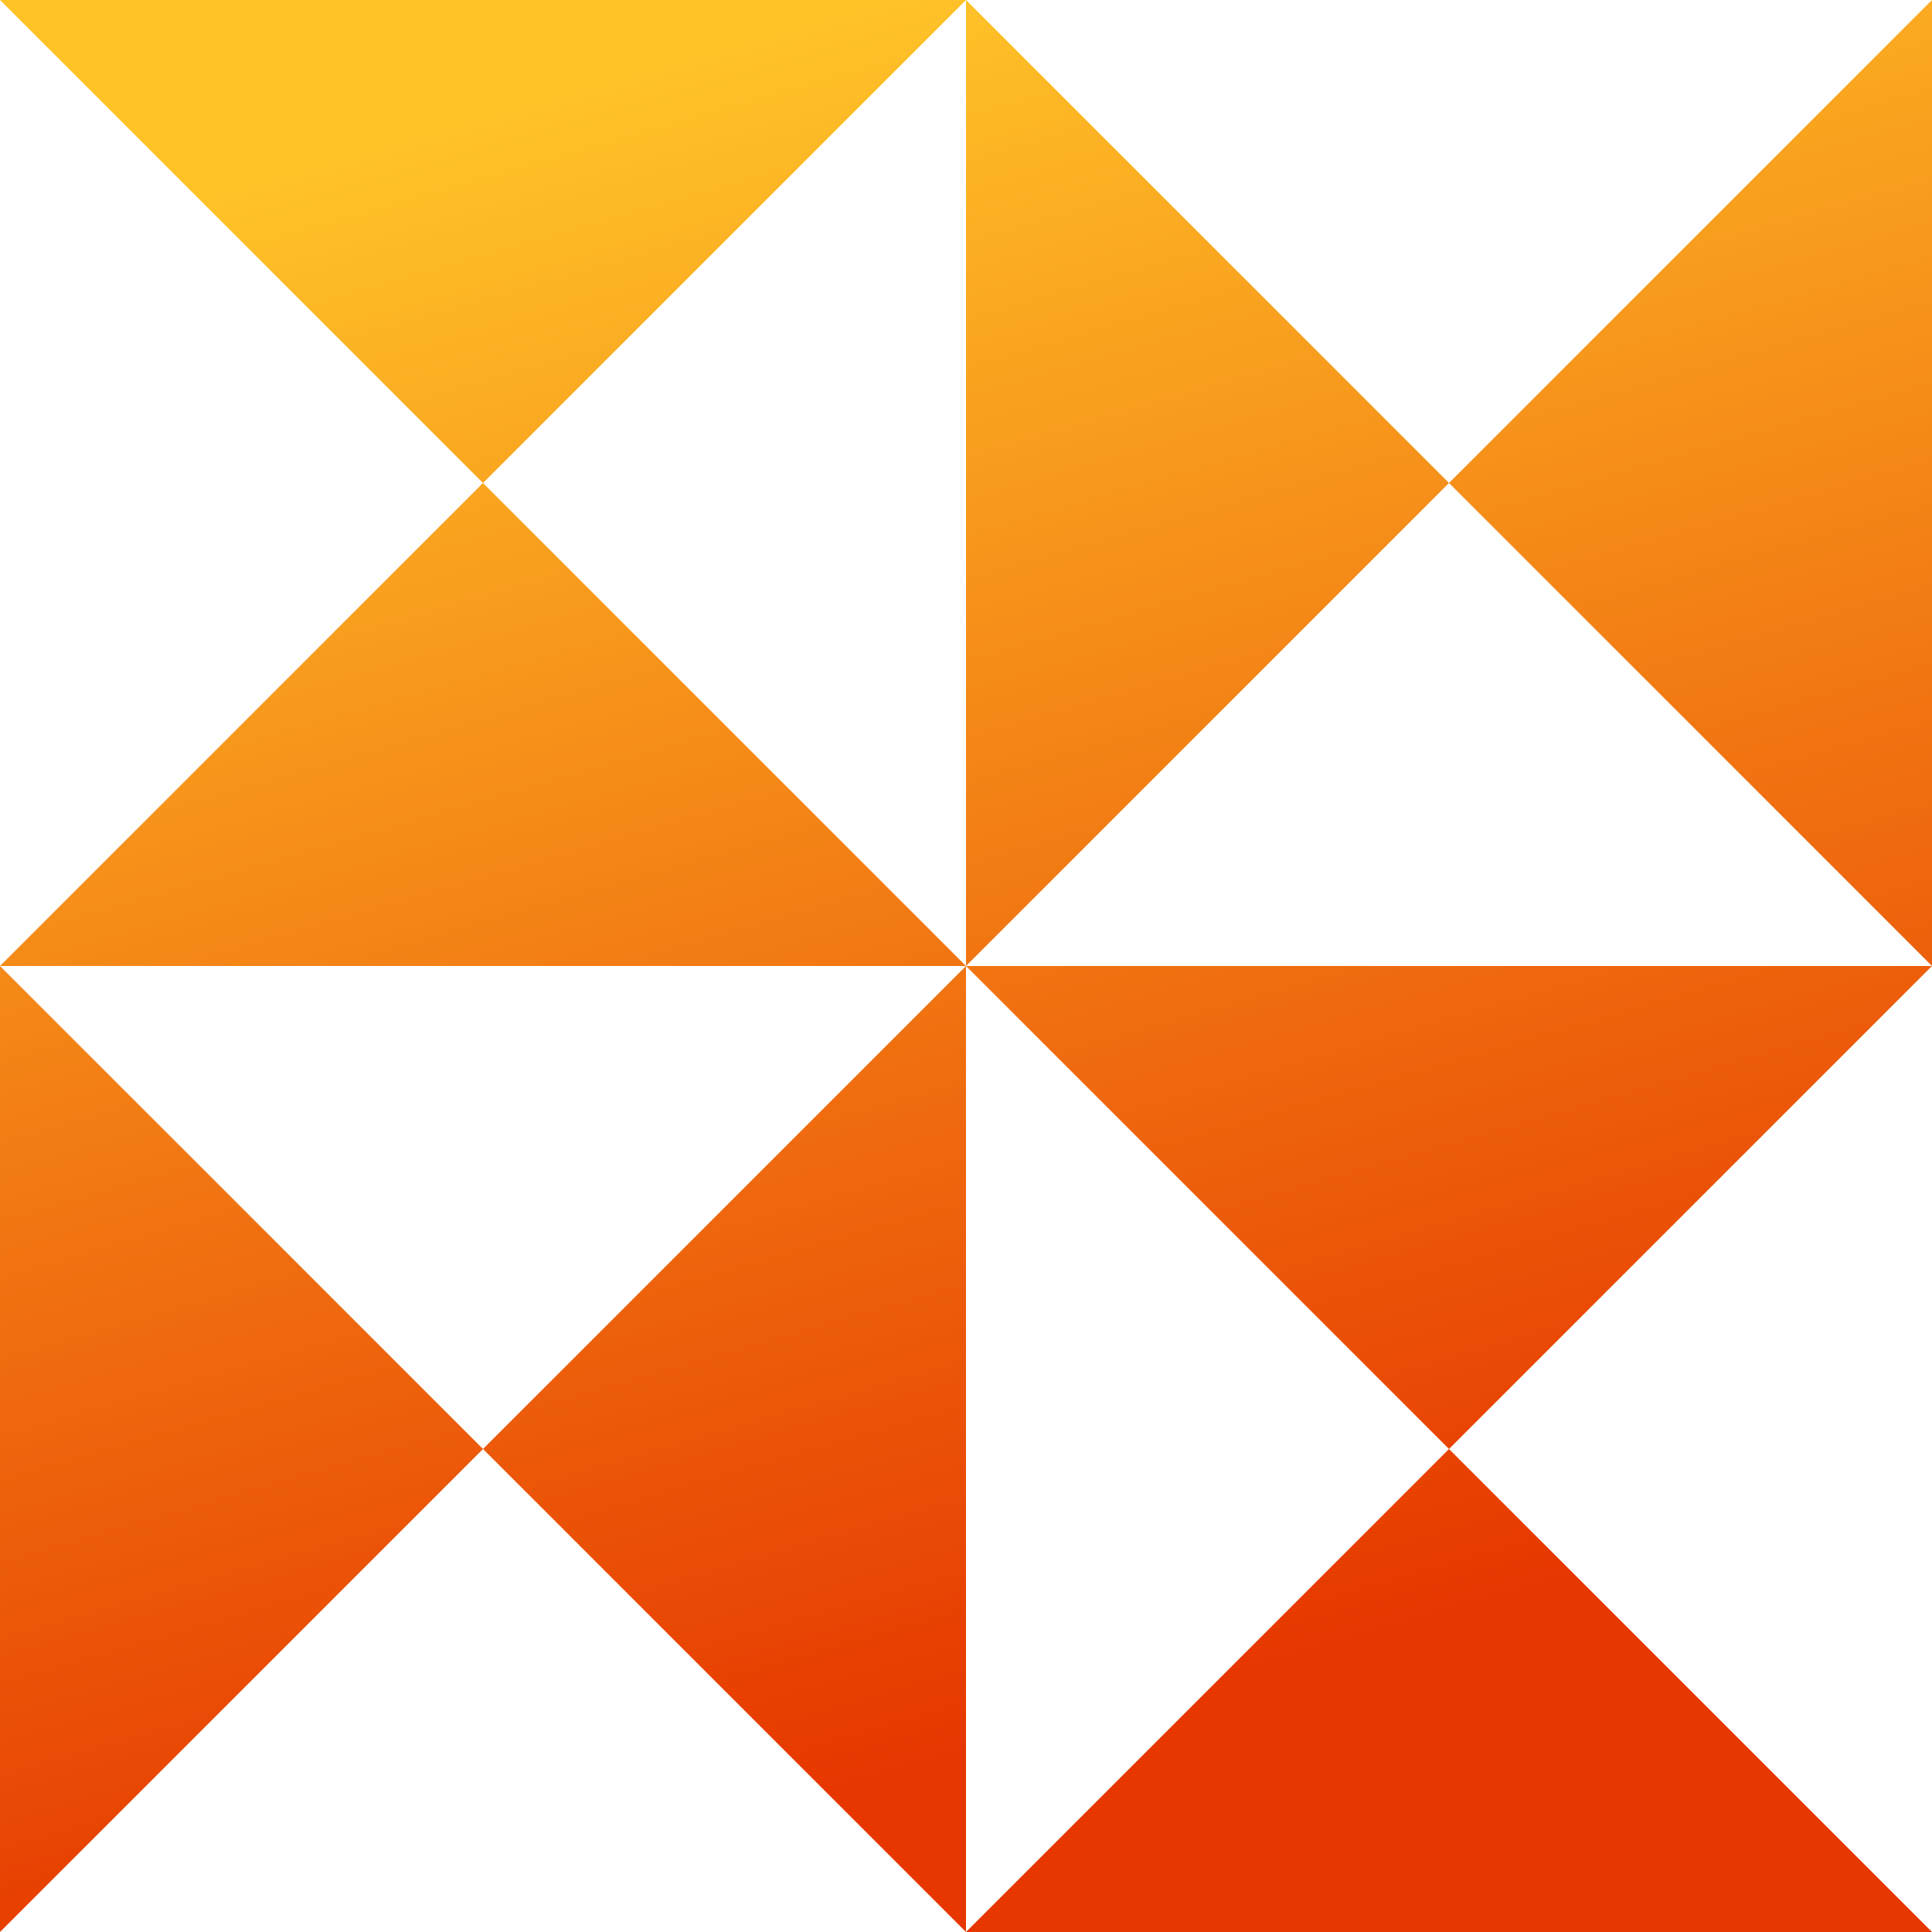 <svg viewBox="0 0 56 56" fill="none" xmlns="http://www.w3.org/2000/svg">
	<path d="M0 56L14 42L0 28V56Z" fill="url(#paint0_linear_4_423)"/>
	<path d="M14 42L28 56V28L14 42Z" fill="url(#paint1_linear_4_423)"/>
	<path d="M14 14L0 28H28L14 14Z" fill="url(#paint2_linear_4_423)"/>
	<path d="M3.82237e-07 3.82237e-07L14 14L28 3.82237e-07H3.82237e-07Z" fill="url(#paint3_linear_4_423)"/>
	<path d="M56 0L42 14L56 28V0Z" fill="url(#paint4_linear_4_423)"/>
	<path d="M42 14L28 3.82237e-07V28L42 14Z" fill="url(#paint5_linear_4_423)"/>
	<path d="M28 28L42 42L56 28H28Z" fill="url(#paint6_linear_4_423)"/>
	<path d="M56 56L42 42L28 56L56 56Z" fill="url(#paint7_linear_4_423)"/>
	<defs>
		<linearGradient id="paint0_linear_4_423" x1="5.098" y1="5.818" x2="18.823" y2="53.385" gradientUnits="userSpaceOnUse">
			<stop stop-color="#FFC328"/>
			<stop offset="1" stop-color="#E63700"/>
		</linearGradient>
		<linearGradient id="paint1_linear_4_423" x1="5.098" y1="5.818" x2="18.823" y2="53.385" gradientUnits="userSpaceOnUse">
			<stop stop-color="#FFC328"/>
			<stop offset="1" stop-color="#E63700"/>
		</linearGradient>
		<linearGradient id="paint2_linear_4_423" x1="5.098" y1="5.818" x2="18.823" y2="53.385" gradientUnits="userSpaceOnUse">
			<stop stop-color="#FFC328"/>
			<stop offset="1" stop-color="#E63700"/>
		</linearGradient>
		<linearGradient id="paint3_linear_4_423" x1="5.098" y1="5.818" x2="18.823" y2="53.385" gradientUnits="userSpaceOnUse">
			<stop stop-color="#FFC328"/>
			<stop offset="1" stop-color="#E63700"/>
		</linearGradient>
		<linearGradient id="paint4_linear_4_423" x1="5.098" y1="5.818" x2="18.823" y2="53.385" gradientUnits="userSpaceOnUse">
			<stop stop-color="#FFC328"/>
			<stop offset="1" stop-color="#E63700"/>
		</linearGradient>
		<linearGradient id="paint5_linear_4_423" x1="5.098" y1="5.818" x2="18.823" y2="53.385" gradientUnits="userSpaceOnUse">
			<stop stop-color="#FFC328"/>
			<stop offset="1" stop-color="#E63700"/>
		</linearGradient>
		<linearGradient id="paint6_linear_4_423" x1="5.098" y1="5.818" x2="18.823" y2="53.385" gradientUnits="userSpaceOnUse">
			<stop stop-color="#FFC328"/>
			<stop offset="1" stop-color="#E63700"/>
		</linearGradient>
		<linearGradient id="paint7_linear_4_423" x1="5.098" y1="5.818" x2="18.823" y2="53.385" gradientUnits="userSpaceOnUse">
			<stop stop-color="#FFC328"/>
			<stop offset="1" stop-color="#E63700"/>
		</linearGradient>
	</defs>
</svg>
